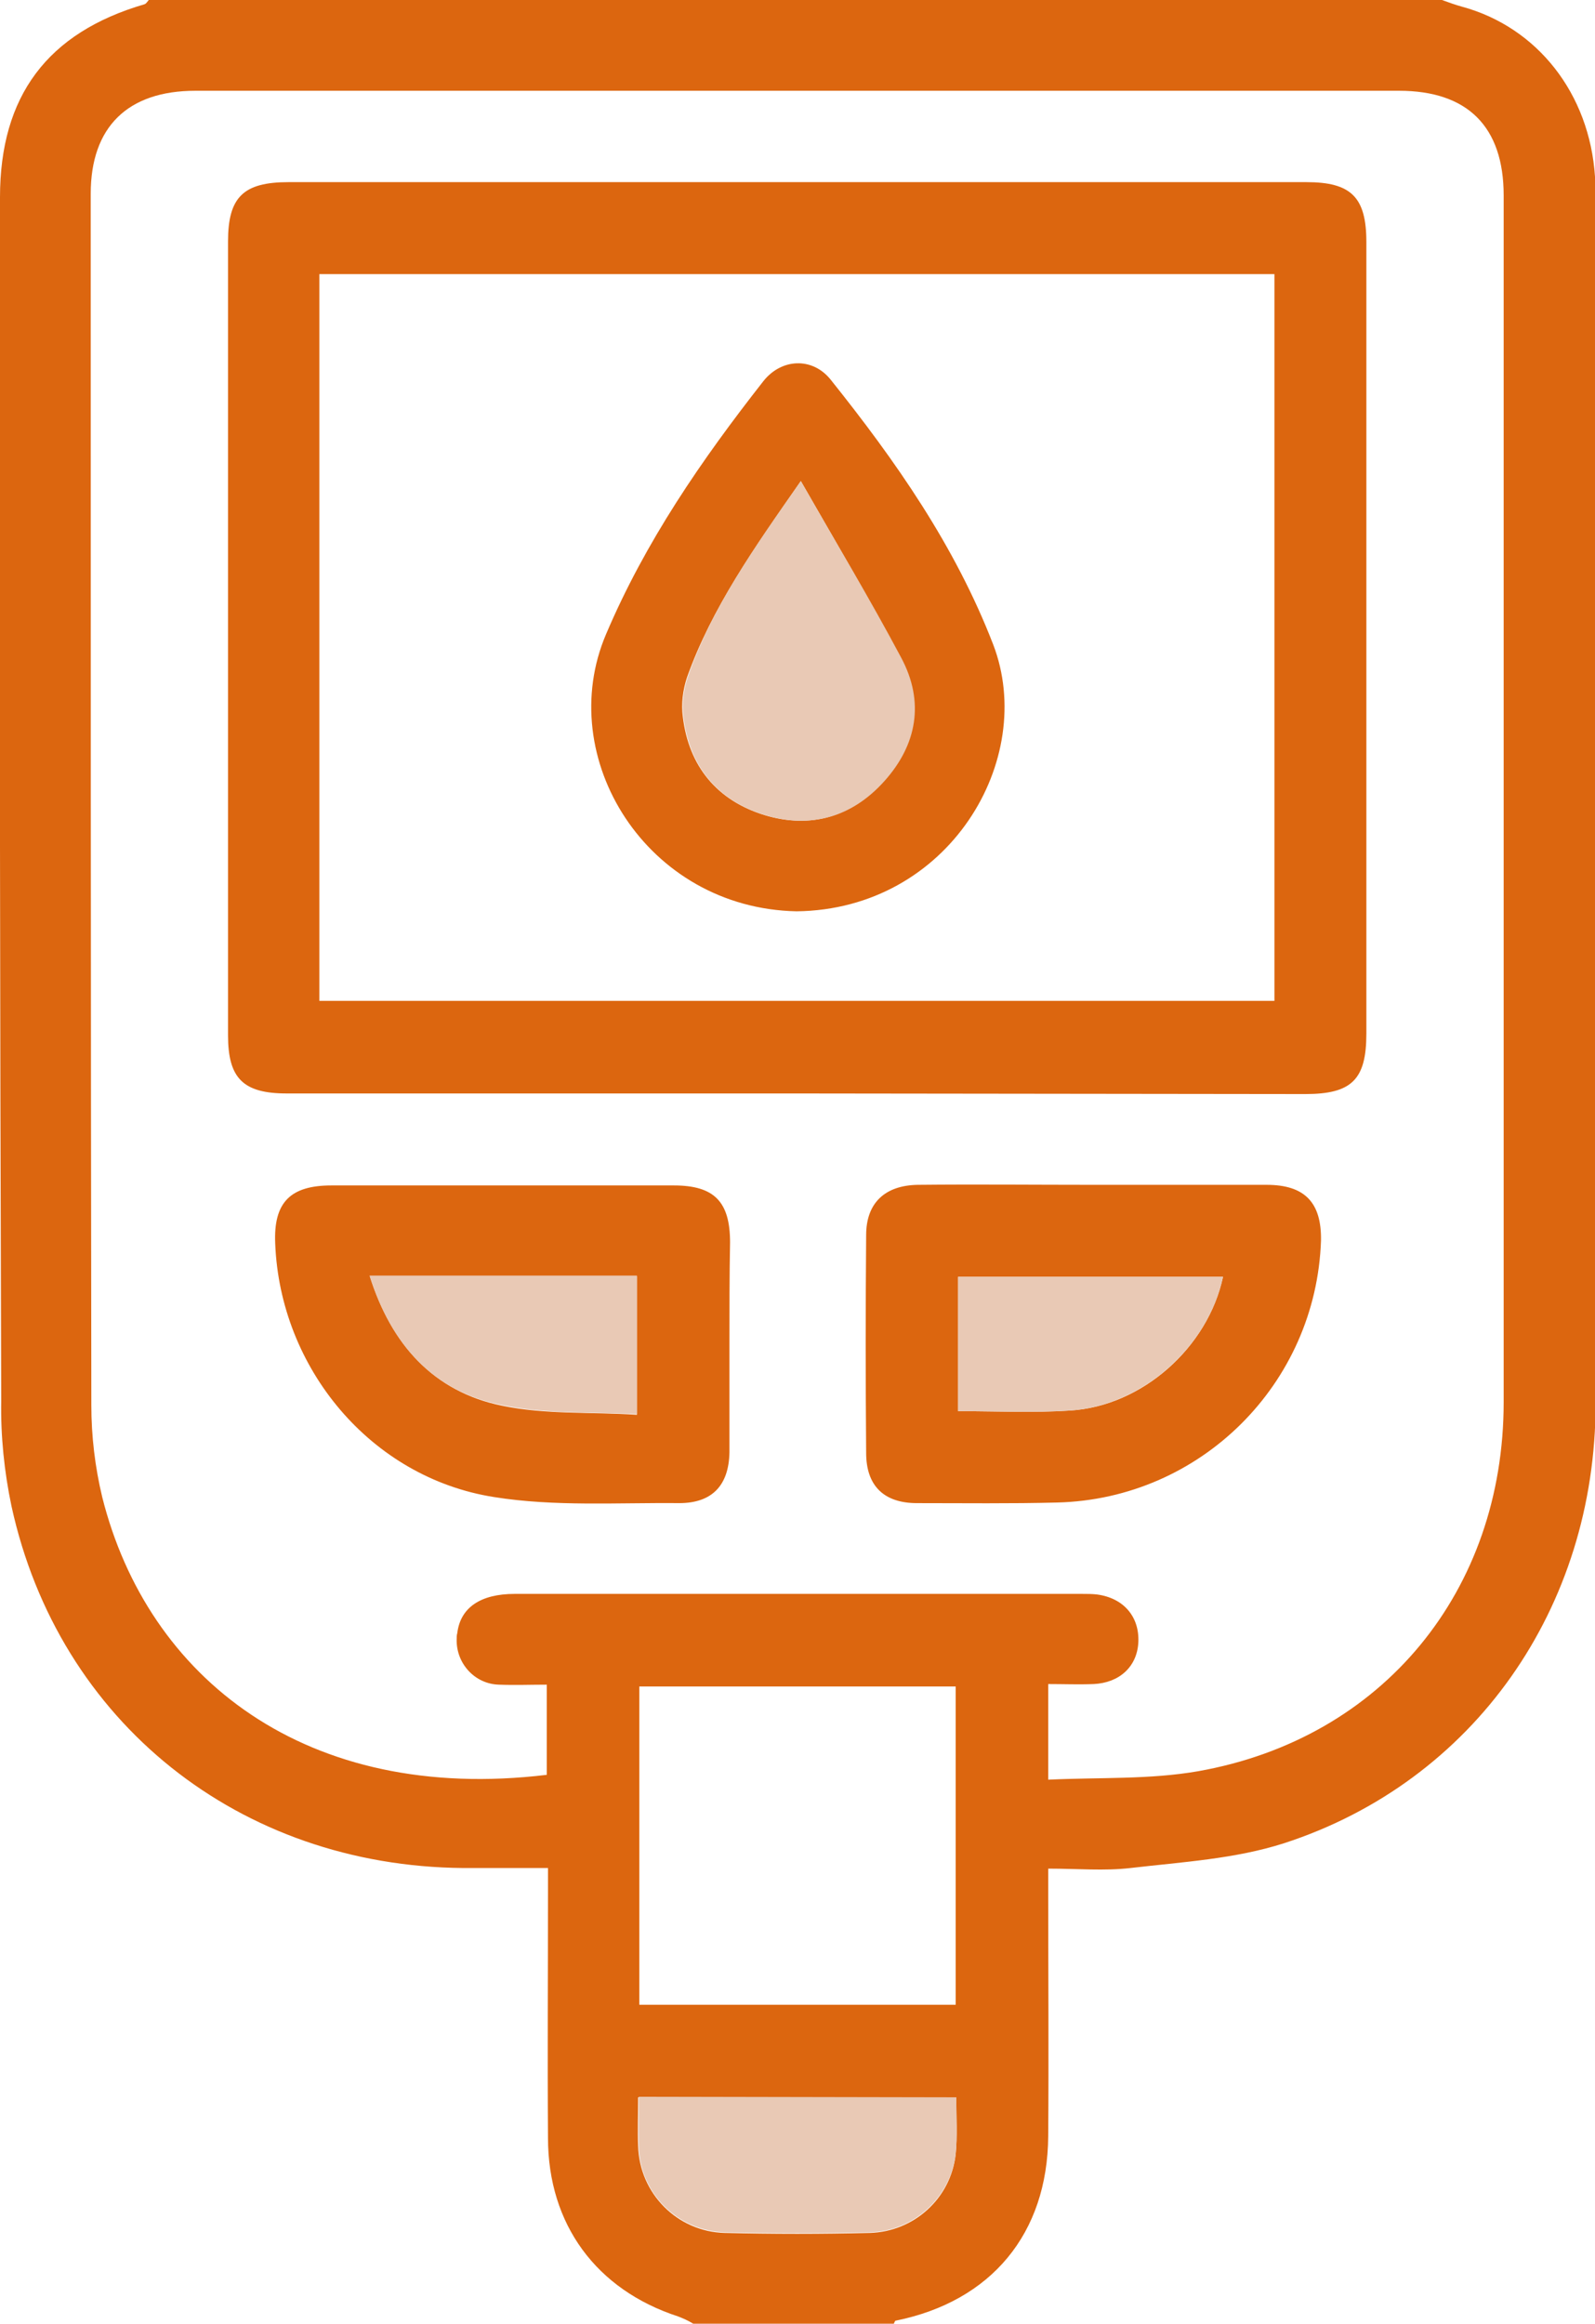 <svg xmlns="http://www.w3.org/2000/svg" xmlns:xlink="http://www.w3.org/1999/xlink" id="Layer_1" x="0px" y="0px" viewBox="0 0 263.7 384" style="enable-background:new 0 0 263.7 384;" xml:space="preserve"><style type="text/css">	.st0{fill:#DC660F;}	.st1{fill:#E9C9B5;}</style><path class="st0" d="M114.6,384c-0.8-0.5-1.7-0.9-2.5-1.2c-13.5-4.4-21.5-15.2-21.5-29.5c-0.1-13.5,0-27,0-40.5v-4.1h-14 c-37-0.3-66.9-24.1-74.7-59.8c-1.2-5.7-1.8-11.6-1.7-17.4C0,165.2-0.1,98.9,0,32.6C0,15.9,7.8,5.4,23.9,0.7c0.3-0.1,0.5-0.5,0.7-0.7 h213.8c1.1,0.4,2.2,0.8,3.3,1.1c12.5,3.4,21.1,14.4,22,28.1c0.1,1,0.1,2,0.1,3v199.7c0,33.8-20.1,62.5-51.5,72.7 c-8.1,2.6-16.8,3.1-25.4,4.1c-4.3,0.5-8.7,0.1-13.6,0.1v4.1c0,13.4,0.1,26.7,0,40.1c-0.1,16.1-9.4,27.3-25.2,30.5 c-0.2,0-0.2,0.4-0.4,0.6L114.6,384z M173.3,294.1c8.5-0.4,16.8,0,24.8-1.4c30.5-5.4,50.5-29.8,50.5-61c0-66.5,0-133,0-199.4 c0-11.4-6-17.3-17.3-17.3H32.3C21.1,15,15,21,15,32c0,66.7,0,133.5,0.1,200.2c0,5.1,0.6,10.2,1.8,15.2c7.5,29.9,33.7,50.7,73.5,45.9 v-14.9c-2.7,0-5.3,0.1-7.9,0c-4-0.1-7.1-3.5-7-7.5c0-0.3,0-0.7,0.1-1c0.5-4.2,3.8-6.5,9.5-6.5h93.7c0.9,0,1.8,0,2.6,0.1 c4.4,0.6,7,3.7,6.8,7.9c-0.2,4-3.1,6.7-7.4,6.9c-2.5,0.1-4.9,0-7.5,0L173.3,294.1z M158,331.3v-52.6h-52.3v52.6L158,331.3z  M158.1,346.6h-52.6c0,2.8-0.1,5.4,0,8c0.2,7.9,6.5,14.2,14.3,14.4c8,0.2,16,0.2,24,0c7.3-0.2,13.4-5.7,14.2-13 C158.3,353,158.1,349.9,158.1,346.6L158.1,346.6z"></path><path class="st1" d="M158.1,346.6c0,3.3,0.2,6.4-0.1,9.4c-0.9,7.2-6.9,12.7-14.2,12.9c-8,0.2-16,0.2-23.9,0 c-7.9-0.2-14.2-6.5-14.3-14.4c-0.1-2.6,0-5.2,0-8L158.1,346.6z"></path><path class="st0" d="M131.4,180.7h-84c-7.2,0-9.7-2.5-9.7-9.6V39.9c0-7.3,2.5-9.8,10-9.8H216c7.4,0,9.9,2.5,9.9,9.9v130.8 c0,7.6-2.4,10-10.1,10L131.4,180.7z M52.8,165.4h157.9V45.3H52.8V165.4z"></path><path class="st0" d="M120.6,222v18c-0.1,5.5-2.9,8.4-8.3,8.4c-10.2-0.1-20.6,0.6-30.6-1c-20.4-3.2-35.4-21.3-36.2-41.9 c-0.3-6.8,2.5-9.6,9.3-9.6h56.6c6.7,0,9.3,2.7,9.3,9.4C120.6,210.8,120.6,216.4,120.6,222z M61.1,210.8 c3.6,11.4,10.6,19.2,21.9,21.5c7.2,1.5,14.8,1,22.3,1.5v-22.9H61.1z M180.9,195.8h28.5c6.3,0,9.1,2.9,9,9.2 c-0.8,23.7-19.9,42.7-43.6,43.3c-7.7,0.2-15.5,0.1-23.2,0.1c-5.5,0-8.4-2.9-8.4-8.3c-0.1-12-0.1-24,0-36c0-5.3,3.1-8.2,8.5-8.3 C161.4,195.7,171.1,195.8,180.9,195.8L180.9,195.8z M202.2,211h-43.8v22.2c6.3,0,12.4,0.3,18.5-0.1 C188.8,232.4,199.7,222.7,202.2,211z"></path><path class="st1" d="M61.1,210.8h44.2v22.9c-7.5-0.4-15.1,0-22.3-1.5C71.7,230,64.7,222.3,61.1,210.8z M202.2,211 c-2.5,11.7-13.4,21.3-25.3,22.1c-6.1,0.4-12.2,0.1-18.5,0.1V211H202.2z"></path><path class="st0" d="M131.7,150.6c-24.8-0.5-40.2-25.4-31.5-45.8c6.5-15.3,15.8-28.8,26-41.8c3-3.8,8.1-4,11.1-0.3 c10.8,13.5,20.6,27.5,26.9,43.8C171.5,125.5,156.9,150.3,131.7,150.6z M132.4,79.5c-7.7,11.1-14.7,20.9-18.8,32.4 c-0.7,2.1-1,4.4-0.7,6.6c1,8.2,5.7,13.8,13.5,16.2c7.6,2.3,14.4,0.3,19.7-5.6c5.4-6.1,6.7-13.2,2.8-20.4 C143.8,99.1,138.3,89.8,132.4,79.5L132.4,79.5z"></path><path class="st1" d="M132.4,79.5c5.9,10.3,11.5,19.6,16.6,29.2c3.9,7.3,2.6,14.4-2.8,20.4c-5.3,5.9-12.1,7.9-19.7,5.6 c-7.9-2.4-12.5-8-13.5-16.2c-0.3-2.2,0-4.5,0.7-6.6C117.7,100.4,124.6,90.6,132.4,79.5L132.4,79.5z"></path></svg>